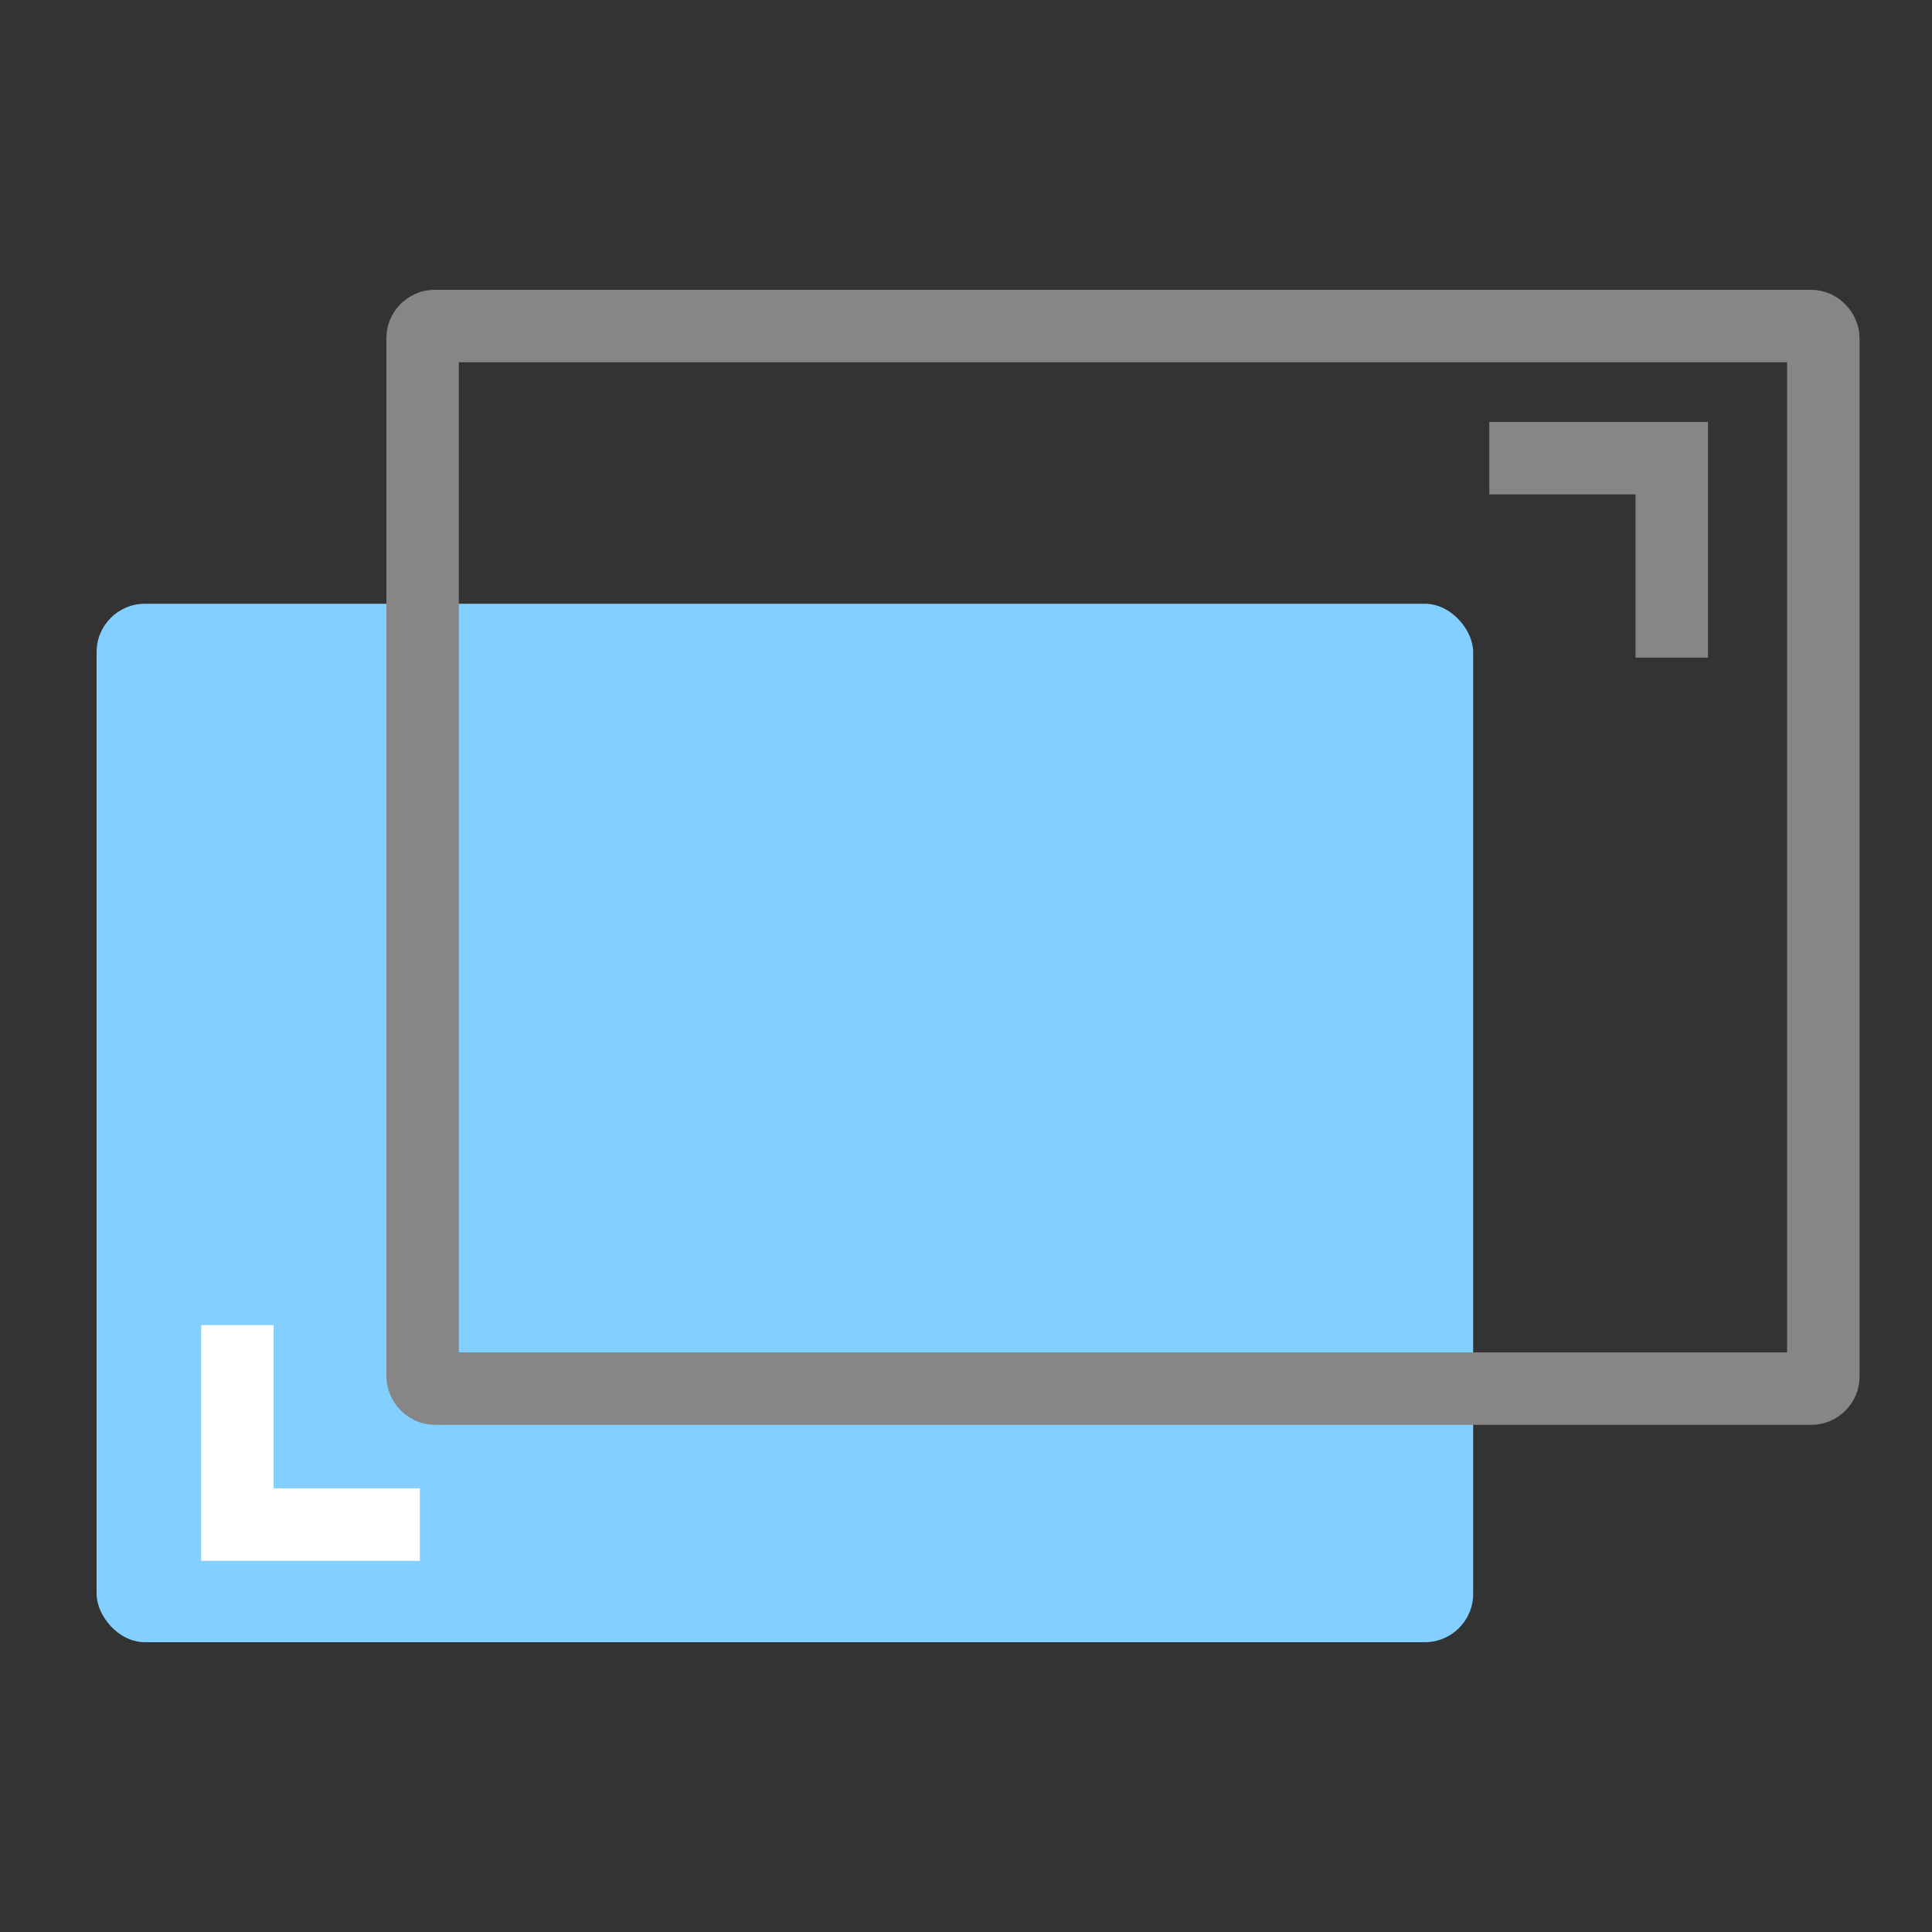 <svg xmlns="http://www.w3.org/2000/svg" xmlns:xlink="http://www.w3.org/1999/xlink" width="80" height="80" viewBox="0 0 80 80">
  <rect x="0" y="0" width="80" height="80" fill="#333333" stroke="none"/>
  <defs>
    <clipPath id="clip-path">
      <rect id="矩形_35592" data-name="矩形 35592" width="80" height="80" transform="translate(911 9248)" fill="#fff" stroke="#707070" stroke-width="1"/>
    </clipPath>
  </defs>
  <g id="蒙版组_56442" data-name="蒙版组 56442" transform="translate(-911 -9248)" clip-path="url(#clip-path)">
    <g id="组_62242" data-name="组 62242" transform="translate(-299)">
      <rect id="矩形_35590" data-name="矩形 35590" width="57" height="43" rx="2" transform="translate(1214 9273)" fill="#83cfff"/>
      <path id="路径_27824" data-name="路径 27824" d="M5869.071,8525.859v8.26h7.555" transform="translate(-4649.24 777.011)" fill="none" stroke="#fff" stroke-width="3"/>
      <path id="路径_27825" data-name="路径 27825" d="M5876.626,8534.119v-8.26h-7.555" transform="translate(-4597.402 741.112)" fill="none" stroke="#868686" stroke-width="3"/>
      <g id="矩形_35591" data-name="矩形 35591" transform="translate(1226 9260)" fill="none" stroke="#868686" stroke-width="3">
        <rect width="61" height="47" rx="2" stroke="none"/>
        <rect x="1.5" y="1.5" width="58" height="44" rx="0.5" fill="none"/>
      </g>
    </g>
  </g>
</svg>
